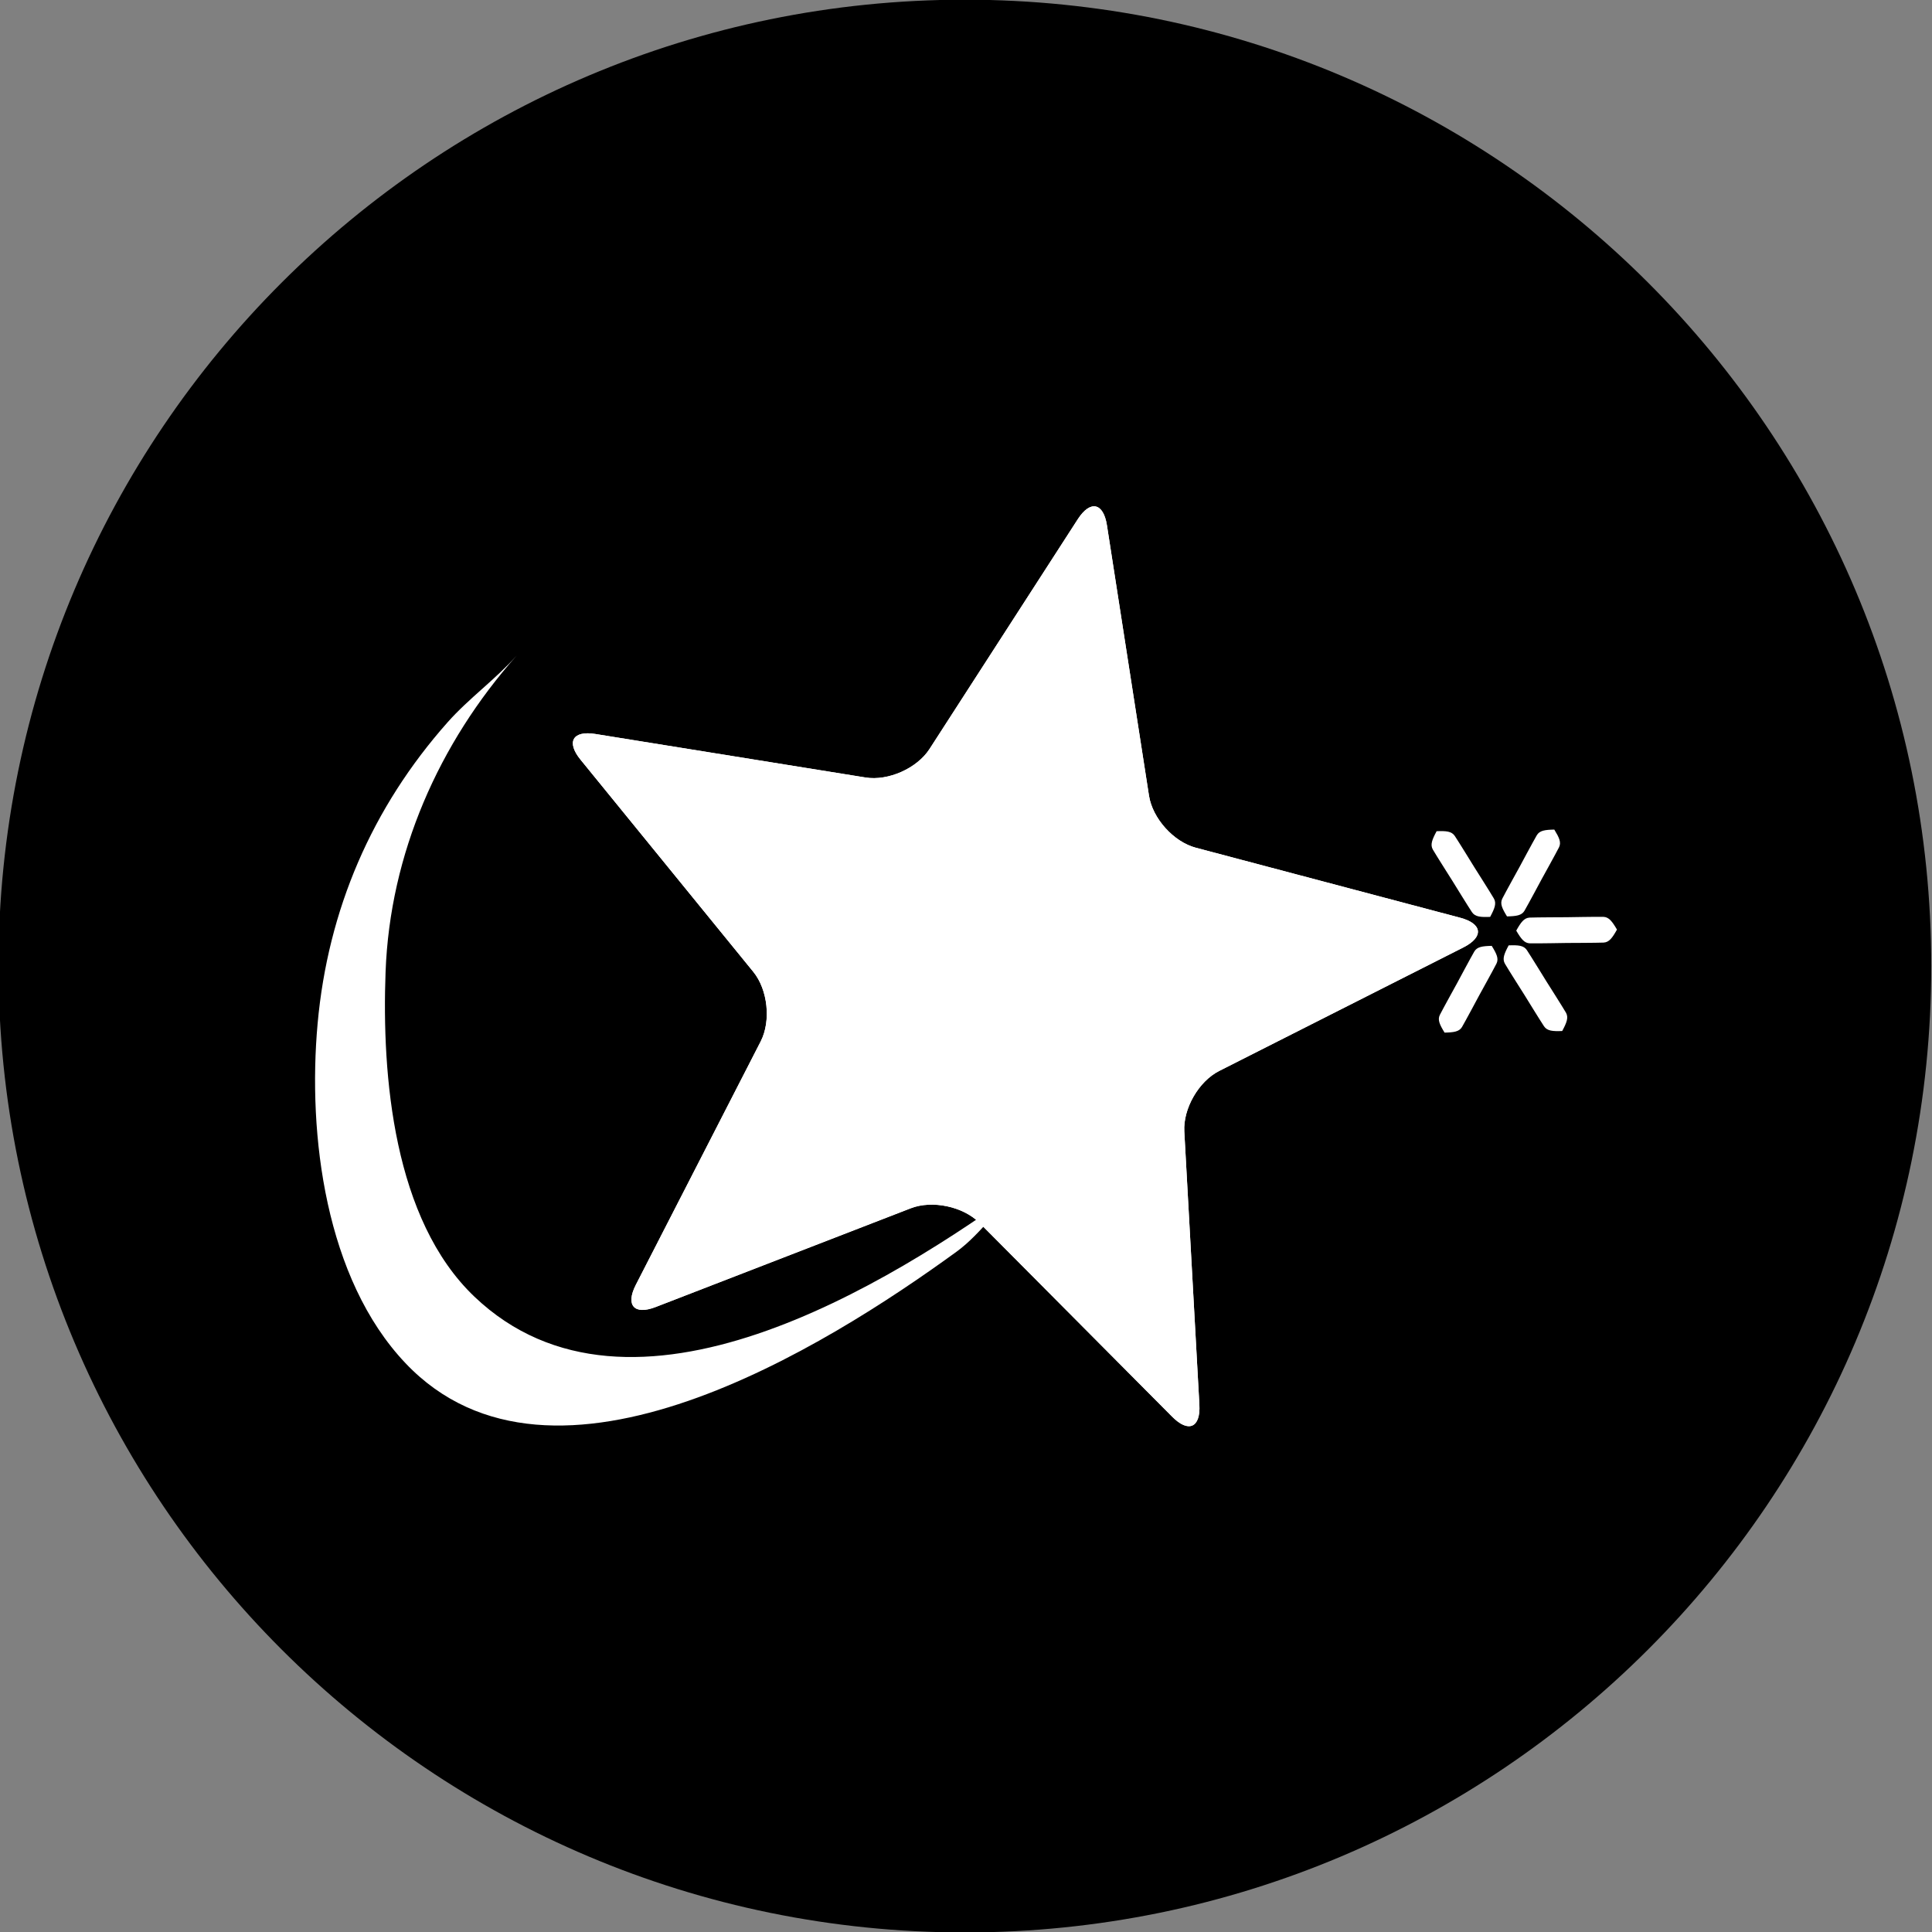 <?xml version="1.0" ?><svg enable-background="new 0 0 515.91 728.5" height="512" id="Layer_1" version="1.1" viewBox="0 0 512 512" width="512" xml:space="preserve" xmlns="http://www.w3.org/2000/svg" xmlns:cc="http://creativecommons.org/ns#" xmlns:dc="http://purl.org/dc/elements/1.1/" xmlns:inkscape="http://www.inkscape.org/namespaces/inkscape" xmlns:rdf="http://www.w3.org/1999/02/22-rdf-syntax-ns#" xmlns:sodipodi="http://sodipodi.sourceforge.net/DTD/sodipodi-0.dtd" xmlns:svg="http://www.w3.org/2000/svg"><rect x="0" y="0" width="512" height="512" fill="#808080" stroke="none"/><defs id="defs7"/><g id="g4451" transform="translate(136.179,108.25)"><path d="m -733.623,72.268 c 0,203.805 -165.216,369.021 -369.021,369.021 -203.805,0 -369.021,-165.216 -369.021,-369.021 0,-203.805 165.216,-369.021 369.021,-369.021 203.805,0 369.021,165.216 369.021,369.021 z" id="path5018" style="fill:#000000;fill-opacity:1;fill-rule:nonzero;stroke:none" transform="matrix(0.694,0,0,0.694,884.756,97.616)"/><g id="g4933" transform="matrix(1.237,0,0,1.237,43.981,-998.896)"><path d="m 91.504,832.545 c -0.755,-4.861 -3.565,-5.452 -6.241,-1.312 l -31.782,49.253 c -2.67,4.121 -8.829,6.873 -13.689,6.088 l -57.872,-9.321 c -4.871,-0.79 -6.299,1.697 -3.185,5.51 l 37.016,45.454 c 3.103,3.823 3.818,10.516 1.57,14.906 l -26.754,52.158 c -2.241,4.391 -0.321,6.511 4.258,4.736 L 49.5,978.852 c 4.591,-1.769 11.184,-0.375 14.662,3.105 l 41.331,41.57 c 3.473,3.503 6.09,2.343 5.816,-2.576 l -3.232,-58.542 c -0.27,-4.904 3.085,-10.75 7.487,-12.973 l 52.315,-26.465 c 4.393,-2.232 4.089,-5.077 -0.677,-6.347 l -56.66,-15.006 c -4.761,-1.259 -9.27,-6.284 -10.026,-11.142 l -9.011,-57.93" id="path3064" style="fill:#ffffff;fill-opacity:1;fill-rule:nonzero;stroke:none"/><path d="m 91.504,832.545 c -0.755,-4.861 -3.565,-5.452 -6.241,-1.312 l -31.782,49.253 c -2.67,4.121 -8.829,6.873 -13.689,6.088 l -57.872,-9.321 c -4.871,-0.79 -6.299,1.697 -3.185,5.51 l 37.016,45.454 c 3.103,3.823 3.818,10.516 1.57,14.906 l -26.754,52.158 c -2.241,4.391 -0.321,6.511 4.258,4.736 L 49.5,978.852 c 4.591,-1.769 11.184,-0.375 14.662,3.105 l 41.331,41.57 c 3.473,3.503 6.09,2.343 5.816,-2.576 l -3.232,-58.542 c -0.27,-4.904 3.085,-10.75 7.487,-12.973 l 52.315,-26.465 c 4.393,-2.232 4.089,-5.077 -0.677,-6.347 l -56.66,-15.006 c -4.761,-1.259 -9.27,-6.284 -10.026,-11.142 l -9.011,-57.93 z" id="path3066" style="fill:#ffffff;fill-opacity:1;stroke:none"/><path d="m 187.341,897.731 -10.13,18.602" id="path3068" style="fill:#ffffff;fill-opacity:1;fill-rule:nonzero;stroke:none"/><path d="m 187.341,897.731 -10.13,18.602" id="path3070" style="fill:#ffffff;fill-opacity:1;fill-rule:nonzero;stroke:none"/><path d="m 187.343,897.731 c -1.995,0.044 -3.14,0.189 -3.745,1.213 -0.656,1.109 -3.699,6.792 -3.699,6.792 0,0 -3.123,5.641 -3.697,6.792 -0.53,1.066 -0.034,2.104 1.012,3.805 1.993,-0.046 3.138,-0.191 3.743,-1.215 0.656,-1.109 3.697,-6.792 3.697,-6.792 0,0 3.123,-5.64 3.699,-6.793 0.53,-1.064 0.031,-2.102 -1.01,-3.801" id="path3072" style="fill:#ffffff;fill-opacity:1;fill-rule:nonzero;stroke:none"/><path d="m 200.772,919.154 -21.58,0.223" id="path3074" style="fill:#ffffff;fill-opacity:1;fill-rule:nonzero;stroke:none"/><path d="m 200.772,919.154 -21.58,0.223" id="path3076" style="fill:#ffffff;fill-opacity:1;fill-rule:nonzero;stroke:none"/><path d="m 200.772,919.155 c -1.029,-1.754 -1.727,-2.699 -2.939,-2.73 -1.312,-0.031 -7.879,0.082 -7.879,0.082 0,0 -6.571,0.021 -7.883,0.081 -1.209,0.057 -1.886,1.016 -2.88,2.791 1.029,1.75 1.725,2.695 2.939,2.726 1.312,0.034 7.879,-0.082 7.879,-0.082 0,0 6.571,-0.021 7.883,-0.081 1.209,-0.055 1.886,-1.015 2.88,-2.787" id="path3078" style="fill:#ffffff;fill-opacity:1;fill-rule:nonzero;stroke:none"/><path d="M 189.039,940.887 177.57,922.537" id="path3080" style="fill:#ffffff;fill-opacity:1;fill-rule:nonzero;stroke:none"/><path d="M 189.039,940.887 177.57,922.537" id="path3082" style="fill:#ffffff;fill-opacity:1;fill-rule:nonzero;stroke:none"/><path d="m 189.037,940.889 c 0.964,-1.799 1.406,-2.888 0.801,-3.942 -0.658,-1.14 -4.188,-6.701 -4.188,-6.701 0,0 -3.452,-5.609 -4.188,-6.7 -0.681,-1.006 -1.855,-1.086 -3.894,-1.008 -0.96,1.796 -1.404,2.887 -0.796,3.94 0.656,1.14 4.188,6.701 4.188,6.701 0,0 3.452,5.61 4.188,6.701 0.681,1.005 1.855,1.085 3.89,1.009" id="path3084" style="fill:#ffffff;fill-opacity:1;fill-rule:nonzero;stroke:none"/><path d="m 163.839,941.228 10.105,-18.586" id="path3086" style="fill:#ffffff;fill-opacity:1;fill-rule:nonzero;stroke:none"/><path d="m 163.839,941.228 10.105,-18.586" id="path3088" style="fill:#ffffff;fill-opacity:1;fill-rule:nonzero;stroke:none"/><path d="m 163.837,941.228 c 1.993,-0.045 3.136,-0.192 3.741,-1.213 0.652,-1.109 3.689,-6.787 3.689,-6.787 0,0 3.115,-5.637 3.691,-6.787 0.528,-1.064 0.029,-2.101 -1.017,-3.799 -1.989,0.047 -3.131,0.192 -3.735,1.214 -0.654,1.109 -3.691,6.787 -3.691,6.787 0,0 -3.115,5.636 -3.689,6.789 -0.53,1.062 -0.031,2.1 1.01,3.796" id="path3090" style="fill:#ffffff;fill-opacity:1;fill-rule:nonzero;stroke:none"/><path d="m 171.955,919.581 0,0" id="path3092" style="fill:#ffffff;fill-opacity:1;fill-rule:nonzero;stroke:none"/><path d="m 162.129,898.081 11.471,18.356" id="path3094" style="fill:#ffffff;fill-opacity:1;fill-rule:nonzero;stroke:none"/><path d="m 162.129,898.081 11.471,18.356" id="path3096" style="fill:#ffffff;fill-opacity:1;fill-rule:nonzero;stroke:none"/><path d="m 162.131,898.08 c -0.962,1.798 -1.408,2.888 -0.801,3.942 0.658,1.141 4.188,6.704 4.188,6.704 0,0 3.452,5.611 4.188,6.702 0.683,1.007 1.857,1.085 3.896,1.008 0.96,-1.797 1.404,-2.887 0.796,-3.941 -0.656,-1.14 -4.188,-6.703 -4.188,-6.703 0,0 -3.452,-5.613 -4.188,-6.702 -0.681,-1.009 -1.857,-1.087 -3.892,-1.01" id="path3098" style="fill:#ffffff;fill-opacity:1;fill-rule:nonzero;stroke:none"/><path d="m -49.729,874.721 c -16.25,18.307 -25.666,40.209 -27.871,64.59 -2.155,23.829 1.672,54.659 18.834,72.744 31.6,33.303 90.318,-3.737 118.017,-23.865 5.494,-3.991 9.301,-10.287 14.762,-14.254 -29.225,21.236 -84.556,55.75 -118.017,23.864 -17.336,-16.518 -19.866,-47.256 -19.034,-69.604 0.942,-25.299 11.388,-48.936 28.072,-67.731 -4.518,5.088 -10.228,9.147 -14.762,14.254" id="path3108" style="fill:#ffffff;fill-opacity:1;fill-rule:nonzero;stroke:none"/><path d="m 197.889,916.989 -21.505,0.19 21.505,-0.19 z" id="path32" style="fill:#ffffff;fill-opacity:1;fill-rule:evenodd;stroke:none"/></g></g></svg>